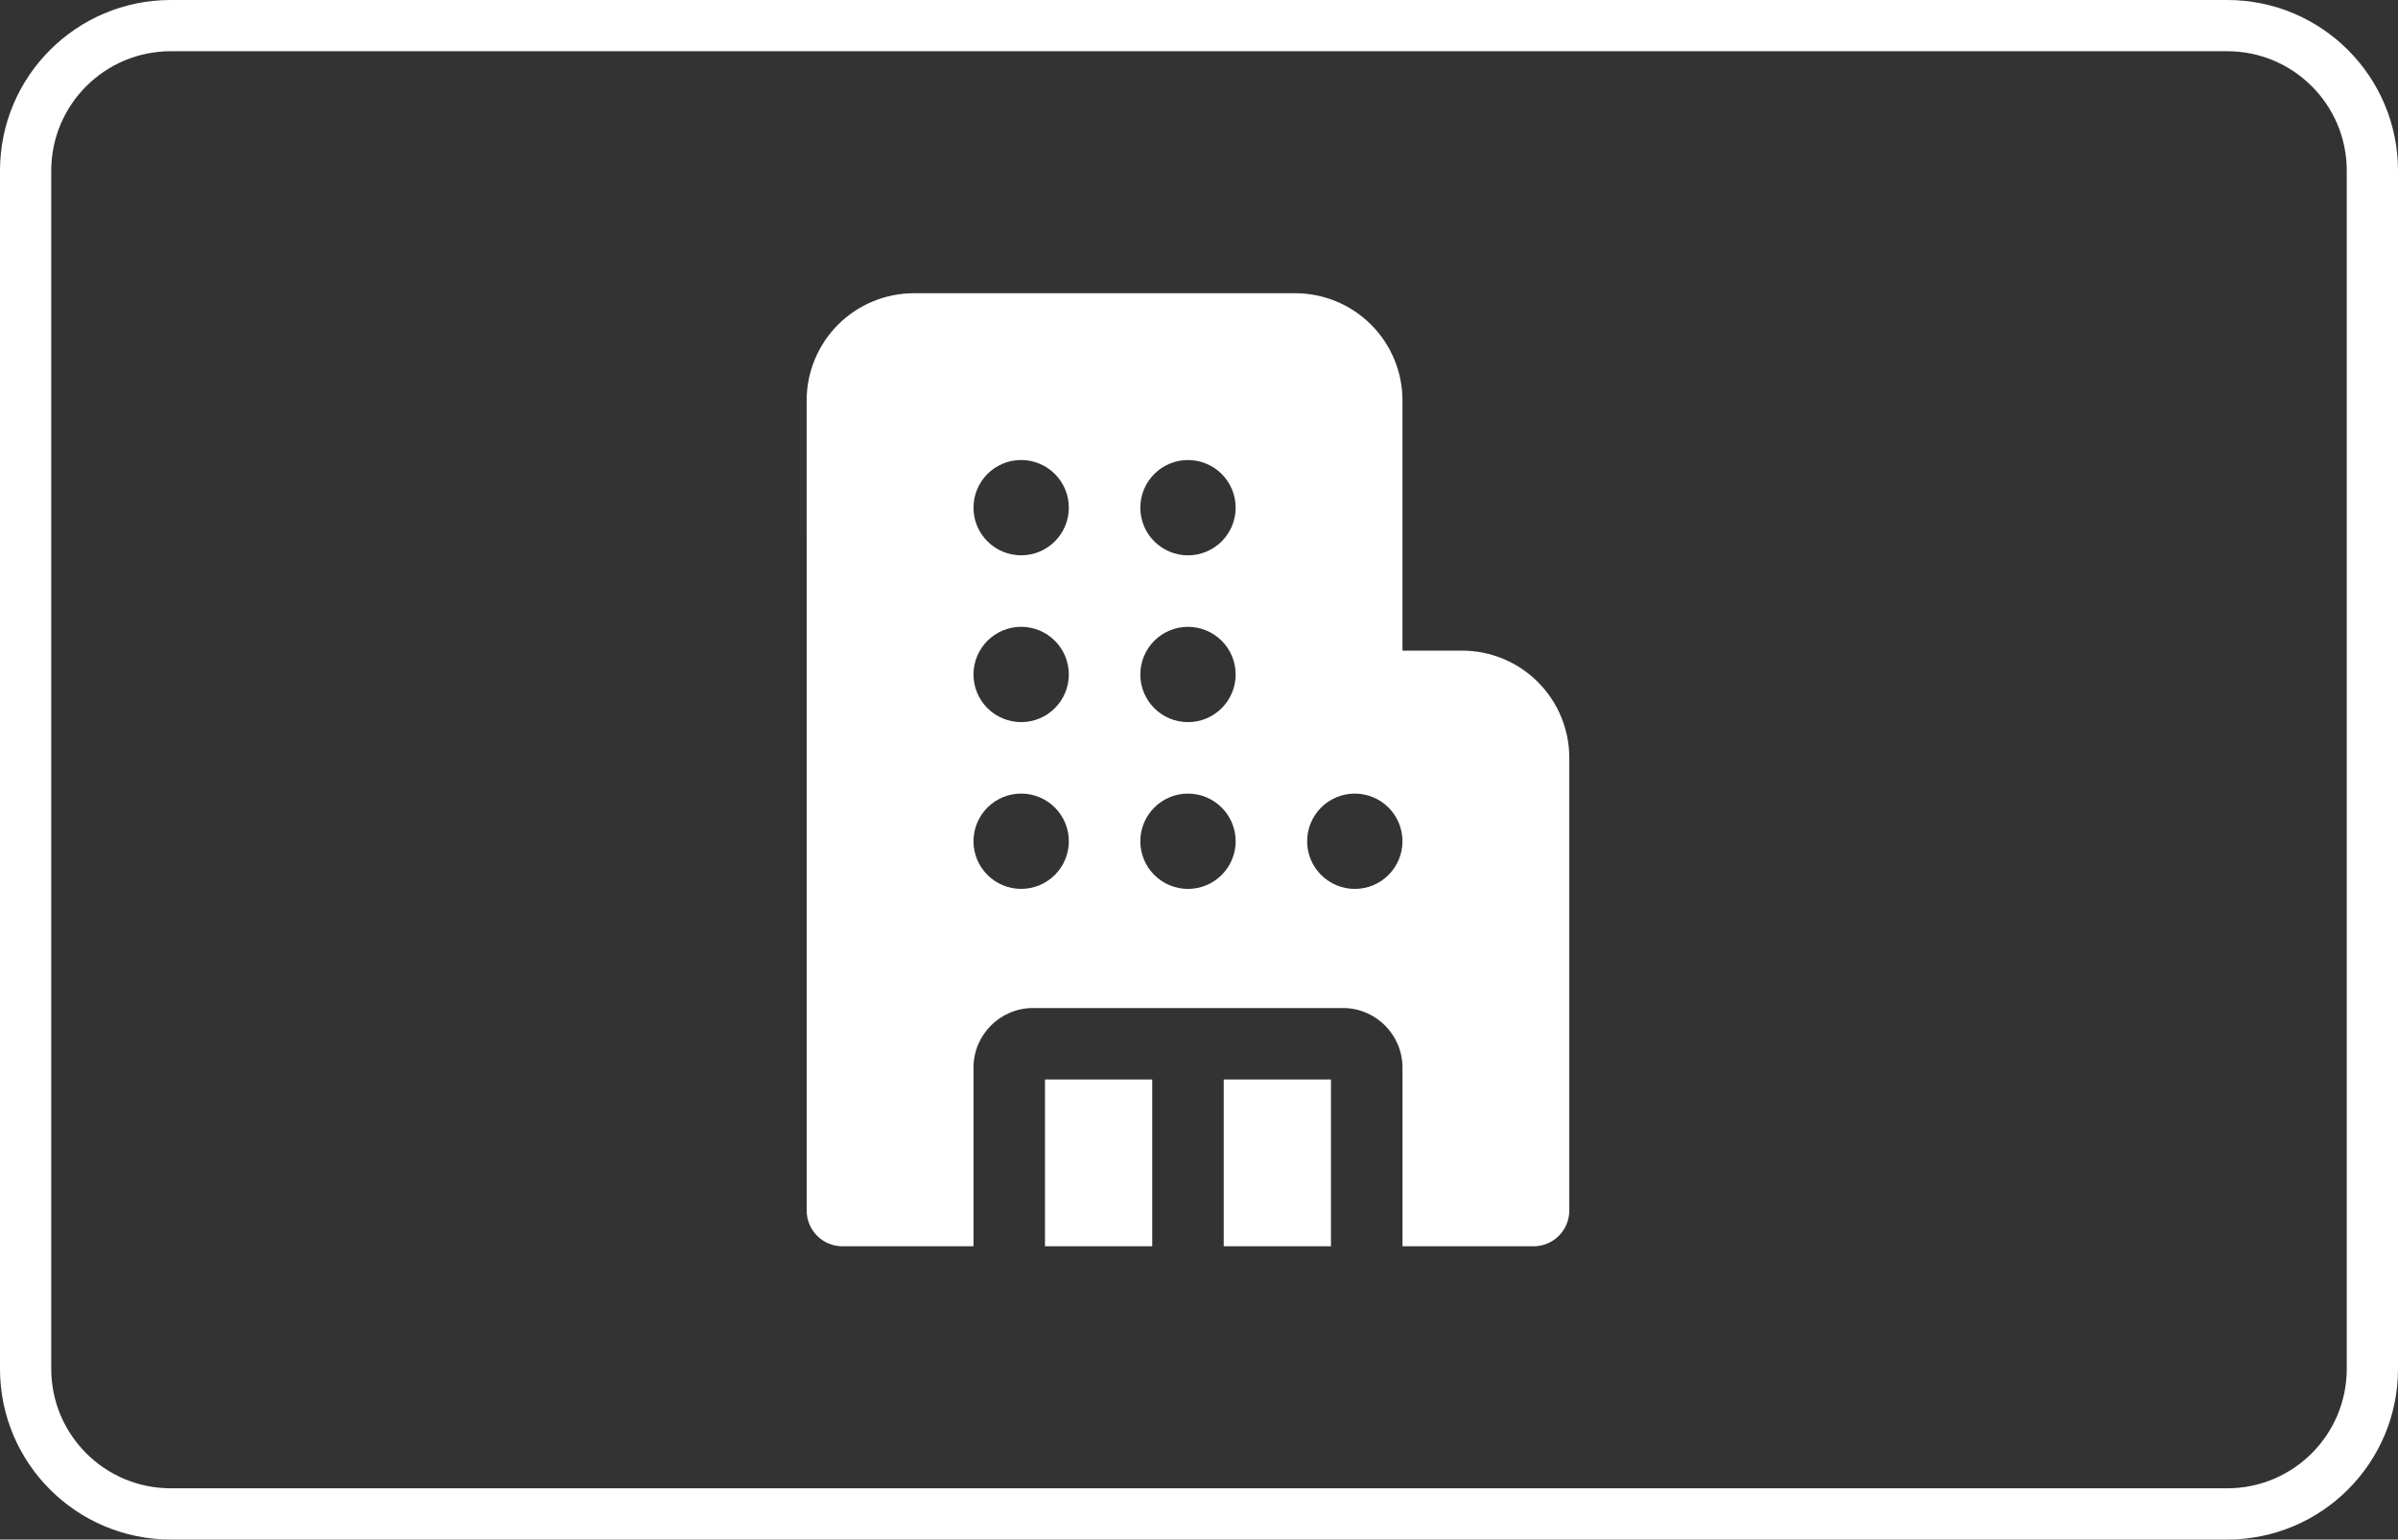 <svg fill="none" height="70" viewBox="0 0 109 70" width="109" xmlns="http://www.w3.org/2000/svg"><rect x="0" y="0" width="109" height="70" fill="#333333" stroke="none"/><g fill="#fff"><path clip-rule="evenodd" d="m101.238 2.329h-93.476c-3.001 0-5.433 2.433-5.433 5.433v54.476c0 3.001 2.433 5.433 5.433 5.433h93.476c3.001 0 5.433-2.433 5.433-5.433v-54.476c0-3.001-2.432-5.433-5.433-5.433zm-93.476-2.329c-4.287 0-7.762 3.475-7.762 7.762v54.476c0 4.287 3.475 7.762 7.762 7.762h93.476c4.287 0 7.762-3.475 7.762-7.762v-54.476c0-4.287-3.475-7.762-7.762-7.762z" fill-rule="evenodd"/><path d="m36.666 18.208c0-1.293.514-2.533 1.428-3.447.914-.914 2.154-1.428 3.447-1.428h17.333c1.293 0 2.533.514 3.447 1.428s1.428 2.154 1.428 3.447v11.375h2.708c.64 0 1.274.126 1.866.371.591.245 1.129.604 1.581 1.057s.812.99 1.057 1.582c.245.591.371 1.225.371 1.866v20.583c0 .431-.171.844-.476 1.149-.305.305-.718.476-1.149.476h-5.958v-8.125c0-1.495-1.213-2.708-2.708-2.708h-14.083c-1.495 0-2.708 1.213-2.708 2.708v8.125h-5.958c-.431 0-.844-.171-1.149-.476-.305-.305-.476-.718-.476-1.149zm23.833 30.875v7.583h-4.875v-7.583zm-8.125 0v7.583h-4.875v-7.583zm-8.125-26c0 .575.228 1.126.635 1.532.406.406.957.635 1.532.635.575 0 1.126-.228 1.532-.635s.635-.957.635-1.532c0-.575-.228-1.126-.635-1.532s-.957-.635-1.532-.635c-.575 0-1.126.228-1.532.635-.406.406-.635.957-.635 1.532zm2.167 13c-.575 0-1.126.228-1.532.635-.406.406-.635.957-.635 1.532 0 .575.228 1.126.635 1.532.406.406.957.635 1.532.635.575 0 1.126-.228 1.532-.635s.635-.957.635-1.532c0-.575-.228-1.126-.635-1.532-.406-.406-.957-.635-1.532-.635zm0-7.583c-.575 0-1.126.228-1.532.635-.406.406-.635.957-.635 1.532 0 .575.228 1.126.635 1.532.406.406.957.635 1.532.635.575 0 1.126-.228 1.532-.635.406-.406.635-.957.635-1.532 0-.575-.228-1.126-.635-1.532s-.957-.635-1.532-.635zm7.583-7.583c-.575 0-1.126.228-1.532.635s-.635.957-.635 1.532c0 .575.228 1.126.635 1.532s.957.635 1.532.635c.575 0 1.126-.228 1.532-.635s.635-.957.635-1.532c0-.575-.228-1.126-.635-1.532s-.957-.635-1.532-.635zm0 15.167c-.575 0-1.126.228-1.532.635-.406.406-.635.957-.635 1.532 0 .575.228 1.126.635 1.532s.957.635 1.532.635c.575 0 1.126-.228 1.532-.635s.635-.957.635-1.532c0-.575-.228-1.126-.635-1.532-.406-.406-.957-.635-1.532-.635zm7.583 0c-.575 0-1.126.228-1.532.635-.406.406-.635.957-.635 1.532 0 .575.228 1.126.635 1.532s.957.635 1.532.635c.575 0 1.126-.228 1.532-.635.406-.406.635-.957.635-1.532 0-.575-.228-1.126-.635-1.532-.406-.406-.957-.635-1.532-.635zm-7.583-7.583c-.575 0-1.126.228-1.532.635s-.635.957-.635 1.532c0 .575.228 1.126.635 1.532.406.406.957.635 1.532.635.575 0 1.126-.228 1.532-.635.406-.406.635-.957.635-1.532 0-.575-.228-1.126-.635-1.532s-.957-.635-1.532-.635z"/></g></svg>